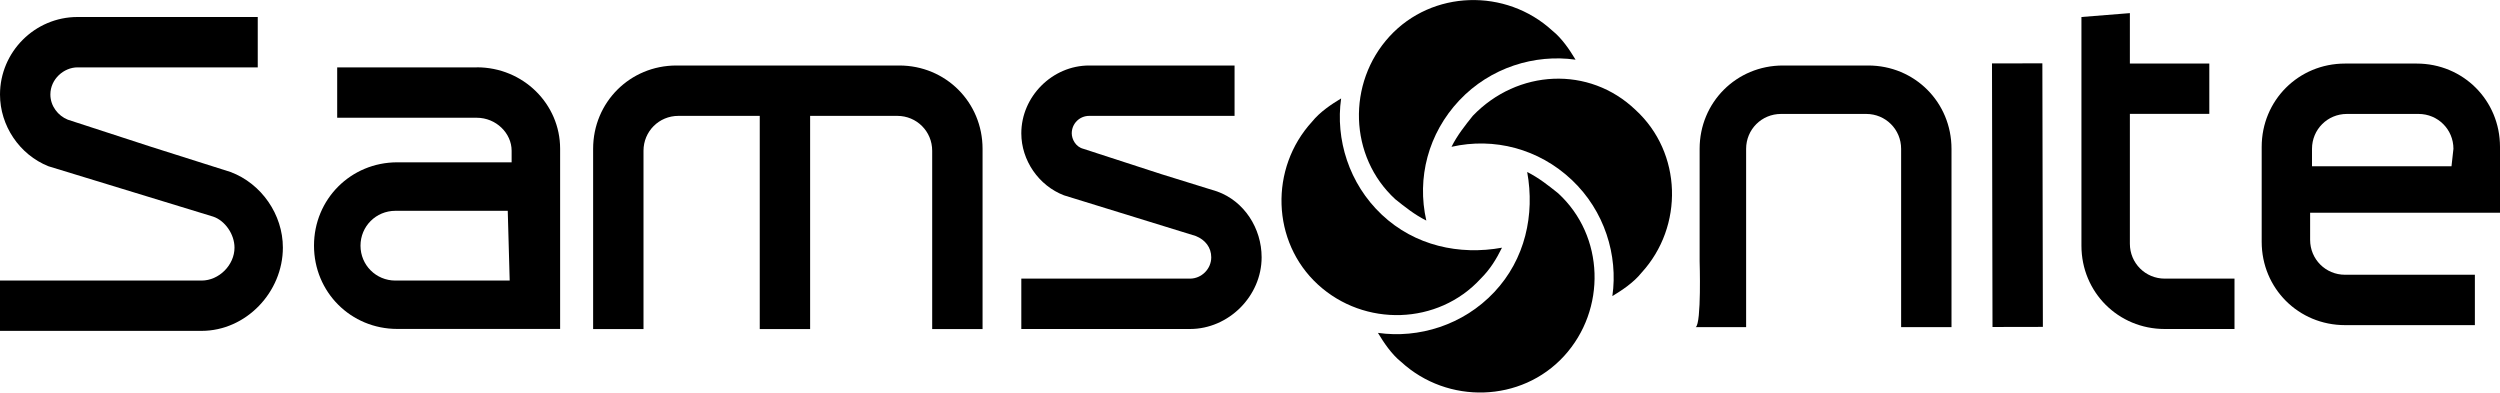 <?xml version="1.0" encoding="UTF-8"?>
<svg id="Layer_2" data-name="Layer 2" xmlns="http://www.w3.org/2000/svg" viewBox="0 0 400 62.81">
  <defs>
    <style>
      .cls-1 {
        stroke-width: 0px;
      }
    </style>
  </defs>
  <g id="Layer_1-2" data-name="Layer 1">
    <g>
      <path class="cls-1" d="m81.55,44.89h-18.29c-3.1,0-5.58-2.48-5.58-5.58s2.48-5.58,5.58-5.58h17.98l.31,11.16Zm-5.27-34.11h-22.33v8.06h22.33c3.1,0,5.58,2.48,5.58,5.27v1.86h-18.29c-7.44,0-13.33,5.89-13.33,13.33s5.89,13.33,13.33,13.33h26.05v-28.84c0-7.13-5.89-13.02-13.33-13.02"/>
      <path class="cls-1" d="m143.88,10.48c7.44,0,13.33,5.89,13.33,13.33v28.84h-8.06v-28.53c0-3.1-2.48-5.58-5.58-5.58h-13.95v34.11h-8.06V18.54h-13.02c-3.1,0-5.58,2.48-5.58,5.58v28.53h-8.06v-28.84c0-7.44,5.89-13.33,13.33-13.33h35.66Z"/>
      <path class="cls-1" d="m174.26,10.48c-5.89,0-10.85,4.96-10.85,10.85,0,4.34,2.79,8.37,6.82,9.92l21.09,6.51c1.55.62,2.48,1.86,2.48,3.41,0,1.86-1.55,3.41-3.41,3.41h-26.98v8.06h26.98c6.2,0,11.47-5.27,11.47-11.47,0-4.65-2.79-8.99-7.13-10.54l-8.99-2.79-12.4-4.03c-1.24-.31-1.86-1.55-1.86-2.48,0-1.55,1.24-2.79,2.79-2.79h23.26v-8.06h-23.26Z"/>
      <path class="cls-1" d="m271.94,41.79v-17.98c0-7.44,5.89-13.33,13.33-13.33h13.64c7.44,0,13.33,5.89,13.33,13.33v28.53h-8.06v-28.53c0-3.1-2.48-5.58-5.58-5.58h-13.64c-3.1,0-5.58,2.48-5.58,5.58v28.53h-8.06c.93-.62.62-10.54.62-10.54"/>
      <path class="cls-1" d="m340.78,2.1v8.06h12.71v8.06h-12.71v20.78c0,3.1,2.48,5.58,5.58,5.58h11.16v8.06h-11.16c-7.44,0-13.33-5.89-13.33-13.33V2.72l7.75-.62Z"/>
      <rect class="cls-1" x="318.76" y="10.17" width="8.06" height="42.17" transform="translate(-.06 .59) rotate(-.11)"/>
      <path class="cls-1" d="m392.25,26.6h-22.33v-2.79c0-3.1,2.48-5.58,5.58-5.58h11.47c3.1,0,5.58,2.48,5.58,5.58l-.31,2.79Zm7.75-3.1c0-7.44-5.89-13.33-13.33-13.33h-11.47c-7.44,0-13.33,5.89-13.33,13.33v15.19c0,7.44,5.89,13.33,13.33,13.33h20.78v-8.06h-20.78c-3.1,0-5.58-2.48-5.58-5.58v-4.34h30.39v-10.54"/>
      <path class="cls-1" d="m32.25,44.89c2.79,0,5.27-2.48,5.27-5.27,0-2.17-1.55-4.34-3.41-4.96L7.75,26.6C3.1,24.74,0,20.09,0,15.13,0,8.3,5.58,2.72,12.4,2.72h28.84v8.06H12.4c-2.17,0-4.34,1.86-4.34,4.34,0,1.86,1.24,3.41,2.79,4.03l13.33,4.34,12.71,4.03c4.96,1.86,8.37,6.82,8.37,12.09,0,7.13-5.89,13.33-13.02,13.33H0s0-8.06,0-8.06h32.25Z"/>
      <path class="cls-1" d="m239.07,46.75c-4.96,5.27-12.09,7.44-18.6,6.51.93,1.55,2.17,3.41,3.72,4.65,7.44,6.82,19.22,6.51,26.05-.93,6.82-7.44,6.51-19.22-.93-26.05-1.55-1.24-3.1-2.48-4.96-3.41,1.24,6.82-.31,13.95-5.27,19.22"/>
      <path class="cls-1" d="m251.47,28.77c5.27,4.96,7.44,12.09,6.51,18.6,1.55-.93,3.41-2.17,4.65-3.72,6.82-7.44,6.51-19.22-.93-26.05-7.44-7.13-18.91-6.51-26.05.93-1.24,1.55-2.48,3.1-3.41,4.96,6.82-1.55,13.95.31,19.22,5.27"/>
      <path class="cls-1" d="m233.49,16.06c4.96-5.27,12.09-7.44,18.6-6.51-.93-1.55-2.17-3.41-3.72-4.65-7.44-6.82-19.22-6.51-26.05.93-6.82,7.44-6.51,19.22.93,26.05,1.55,1.24,3.1,2.48,4.96,3.41-1.55-6.82.31-13.95,5.27-19.22"/>
      <path class="cls-1" d="m221.09,34.35c-5.27-4.96-7.44-12.09-6.51-18.6-1.55.93-3.41,2.17-4.65,3.72-6.82,7.44-6.51,19.22.93,26.05s19.22,6.51,26.05-.93c1.55-1.55,2.48-3.1,3.41-4.96-6.82,1.24-13.95-.31-19.22-5.27"/>
    </g>
  </g>
</svg>